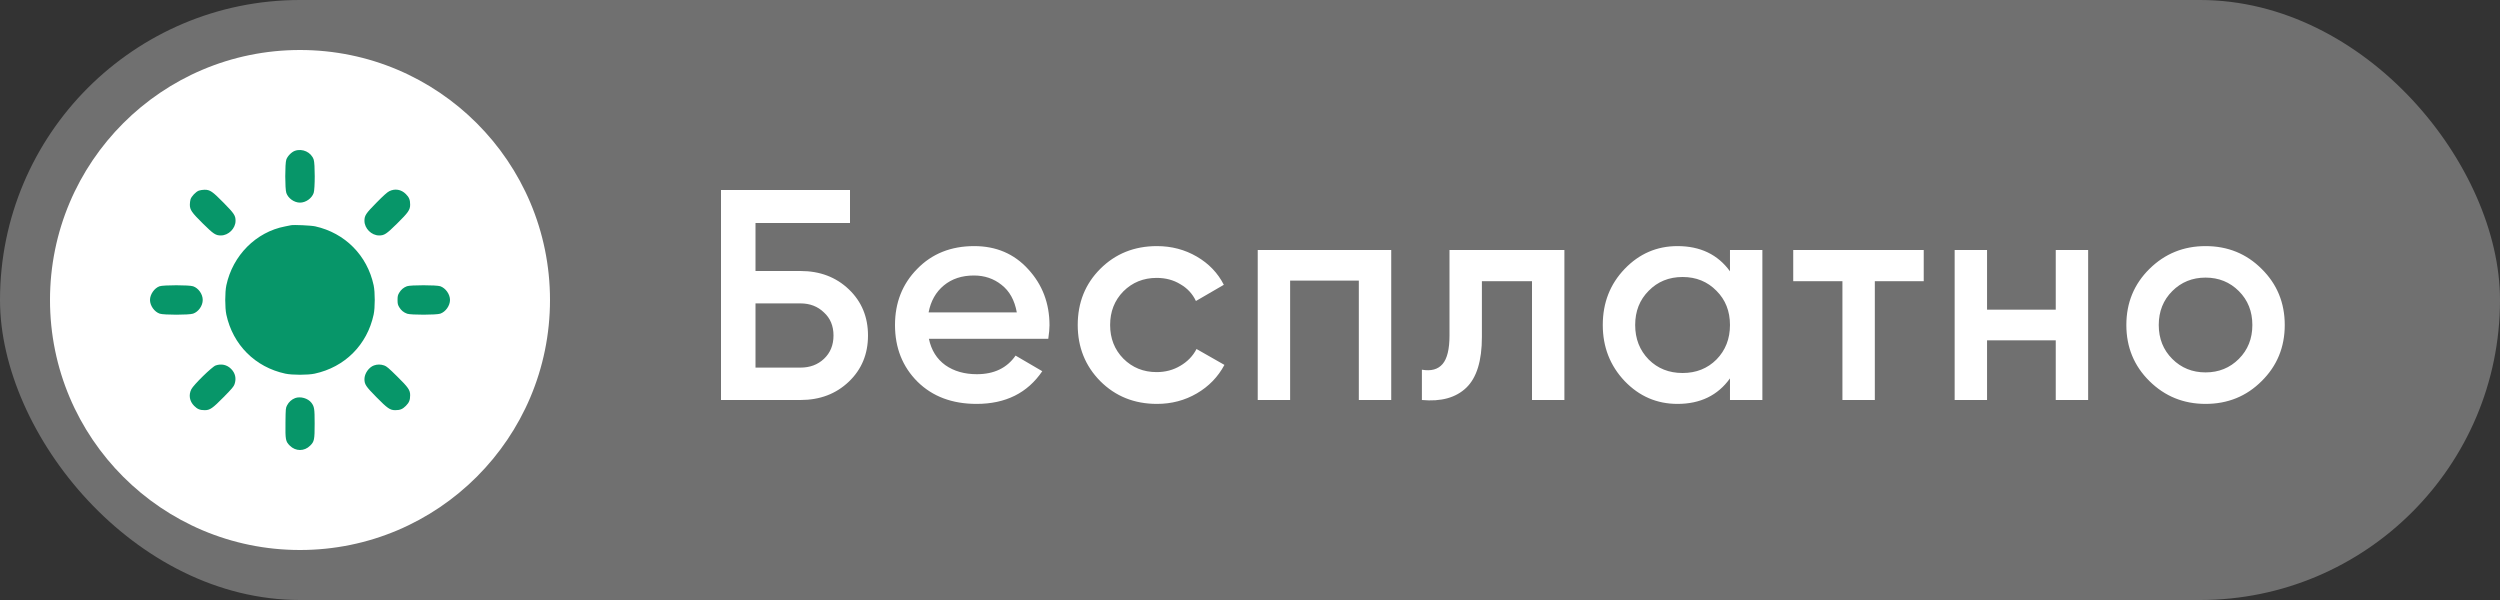 <?xml version="1.0" encoding="UTF-8"?> <svg xmlns="http://www.w3.org/2000/svg" width="100" height="24" viewBox="0 0 100 24" fill="none"><rect x="0" y="0" width="100" height="24" fill="#333333" stroke="none"/> <rect width="100" height="24" rx="12" fill="white" fill-opacity="0.3"></rect> <circle cx="12" cy="12" r="10" fill="white"></circle> <path fill-rule="evenodd" clip-rule="evenodd" d="M11.795 6.033C11.661 6.081 11.499 6.247 11.452 6.385C11.396 6.548 11.397 7.554 11.453 7.718C11.527 7.934 11.768 8.105 12 8.105C12.232 8.105 12.473 7.934 12.547 7.718C12.603 7.554 12.604 6.548 12.548 6.385C12.447 6.088 12.099 5.926 11.795 6.033ZM7.957 7.624C7.835 7.668 7.653 7.858 7.62 7.978C7.606 8.028 7.594 8.123 7.594 8.188C7.594 8.393 7.668 8.5 8.115 8.942C8.543 9.364 8.626 9.418 8.836 9.418C9.141 9.418 9.422 9.137 9.422 8.832C9.422 8.622 9.367 8.539 8.945 8.111C8.497 7.655 8.398 7.588 8.181 7.59C8.109 7.591 8.009 7.606 7.957 7.624ZM15.571 7.648C15.488 7.689 15.335 7.827 15.055 8.111C14.633 8.539 14.578 8.622 14.578 8.832C14.578 9.137 14.859 9.418 15.164 9.418C15.373 9.418 15.456 9.364 15.884 8.942C16.332 8.5 16.406 8.393 16.406 8.188C16.406 7.993 16.366 7.894 16.234 7.762C16.048 7.576 15.8 7.534 15.571 7.648ZM11.637 9.01C11.611 9.017 11.505 9.038 11.402 9.057C10.242 9.279 9.311 10.213 9.054 11.412C8.995 11.691 8.995 12.306 9.054 12.585C9.314 13.793 10.208 14.687 11.414 14.946C11.692 15.005 12.308 15.005 12.586 14.946C13.792 14.687 14.686 13.793 14.945 12.585C15.005 12.306 15.005 11.691 14.946 11.412C14.69 10.217 13.801 9.32 12.609 9.054C12.439 9.017 11.742 8.985 11.637 9.01ZM6.381 11.451C6.175 11.524 6 11.776 6 11.998C6 12.227 6.176 12.474 6.39 12.547C6.554 12.602 7.558 12.602 7.723 12.546C7.939 12.472 8.109 12.23 8.109 11.998C8.109 11.766 7.939 11.524 7.723 11.451C7.564 11.397 6.533 11.397 6.381 11.451ZM16.279 11.449C16.146 11.498 16.041 11.586 15.967 11.712C15.912 11.806 15.902 11.848 15.902 11.998C15.902 12.148 15.912 12.19 15.967 12.285C16.043 12.414 16.146 12.499 16.288 12.549C16.438 12.602 17.453 12.6 17.61 12.547C17.824 12.474 18 12.227 18 11.998C18 11.77 17.824 11.523 17.61 11.449C17.458 11.398 16.42 11.397 16.279 11.449ZM8.625 14.619C8.481 14.67 7.74 15.395 7.653 15.571C7.538 15.801 7.581 16.049 7.766 16.235C7.898 16.367 7.998 16.407 8.193 16.407C8.397 16.407 8.504 16.333 8.945 15.885C9.278 15.547 9.35 15.462 9.383 15.365C9.46 15.136 9.412 14.924 9.244 14.756C9.077 14.588 8.852 14.539 8.625 14.619ZM14.959 14.617C14.754 14.69 14.578 14.942 14.578 15.164C14.578 15.374 14.633 15.457 15.055 15.885C15.496 16.333 15.603 16.407 15.807 16.407C16.002 16.407 16.102 16.367 16.234 16.235C16.366 16.102 16.406 16.003 16.406 15.808C16.406 15.603 16.332 15.496 15.884 15.055C15.546 14.721 15.462 14.65 15.365 14.617C15.225 14.57 15.092 14.57 14.959 14.617ZM11.804 15.924C11.67 15.974 11.551 16.081 11.485 16.21C11.427 16.321 11.426 16.337 11.419 16.907C11.411 17.588 11.423 17.656 11.591 17.824C11.826 18.059 12.174 18.059 12.408 17.824C12.572 17.66 12.586 17.591 12.586 16.945C12.586 16.345 12.573 16.265 12.456 16.11C12.319 15.931 12.017 15.845 11.804 15.924Z" fill="#079669"></path> <path d="M32.02 10.84C32.796 10.84 33.44 11.084 33.952 11.572C34.464 12.06 34.72 12.676 34.72 13.42C34.72 14.164 34.464 14.78 33.952 15.268C33.44 15.756 32.796 16 32.02 16H28.84V7.6H34V8.92H30.22V10.84H32.02ZM32.02 14.704C32.396 14.704 32.708 14.588 32.956 14.356C33.212 14.116 33.34 13.804 33.34 13.42C33.34 13.036 33.212 12.728 32.956 12.496C32.708 12.256 32.396 12.136 32.02 12.136H30.22V14.704H32.02ZM37.156 13.552C37.252 14.008 37.471 14.36 37.816 14.608C38.16 14.848 38.58 14.968 39.075 14.968C39.764 14.968 40.279 14.72 40.623 14.224L41.691 14.848C41.099 15.72 40.224 16.156 39.063 16.156C38.087 16.156 37.3 15.86 36.7 15.268C36.099 14.668 35.8 13.912 35.8 13C35.8 12.104 36.096 11.356 36.688 10.756C37.279 10.148 38.039 9.844 38.968 9.844C39.847 9.844 40.568 10.152 41.127 10.768C41.696 11.384 41.98 12.132 41.98 13.012C41.98 13.148 41.964 13.328 41.931 13.552H37.156ZM37.144 12.496H40.672C40.584 12.008 40.38 11.64 40.059 11.392C39.748 11.144 39.38 11.02 38.956 11.02C38.475 11.02 38.075 11.152 37.755 11.416C37.435 11.68 37.231 12.04 37.144 12.496ZM46.277 16.156C45.373 16.156 44.617 15.852 44.009 15.244C43.409 14.636 43.109 13.888 43.109 13C43.109 12.104 43.409 11.356 44.009 10.756C44.617 10.148 45.373 9.844 46.277 9.844C46.861 9.844 47.393 9.984 47.873 10.264C48.353 10.544 48.713 10.92 48.953 11.392L47.837 12.04C47.701 11.752 47.493 11.528 47.213 11.368C46.941 11.2 46.625 11.116 46.265 11.116C45.737 11.116 45.293 11.296 44.933 11.656C44.581 12.016 44.405 12.464 44.405 13C44.405 13.536 44.581 13.984 44.933 14.344C45.293 14.704 45.737 14.884 46.265 14.884C46.617 14.884 46.933 14.8 47.213 14.632C47.501 14.464 47.717 14.24 47.861 13.96L48.977 14.596C48.721 15.076 48.353 15.456 47.873 15.736C47.393 16.016 46.861 16.156 46.277 16.156ZM55.649 10V16H54.353V11.224H51.605V16H50.309V10H55.649ZM62.576 10V16H61.28V11.248H59.276V13.48C59.276 14.432 59.068 15.108 58.652 15.508C58.236 15.908 57.644 16.072 56.876 16V14.788C57.244 14.852 57.52 14.776 57.704 14.56C57.888 14.344 57.98 13.964 57.98 13.42V10H62.576ZM69.199 10H70.495V16H69.199V15.136C68.711 15.816 68.011 16.156 67.099 16.156C66.275 16.156 65.571 15.852 64.987 15.244C64.403 14.628 64.111 13.88 64.111 13C64.111 12.112 64.403 11.364 64.987 10.756C65.571 10.148 66.275 9.844 67.099 9.844C68.011 9.844 68.711 10.18 69.199 10.852V10ZM65.947 14.38C66.307 14.74 66.759 14.92 67.303 14.92C67.847 14.92 68.299 14.74 68.659 14.38C69.019 14.012 69.199 13.552 69.199 13C69.199 12.448 69.019 11.992 68.659 11.632C68.299 11.264 67.847 11.08 67.303 11.08C66.759 11.08 66.307 11.264 65.947 11.632C65.587 11.992 65.407 12.448 65.407 13C65.407 13.552 65.587 14.012 65.947 14.38ZM76.949 10V11.248H74.993V16H73.697V11.248H71.729V10H76.949ZM82.23 10H83.526V16H82.23V13.612H79.482V16H78.186V10H79.482V12.388H82.23V10ZM88.222 16.156C87.342 16.156 86.594 15.852 85.978 15.244C85.362 14.636 85.054 13.888 85.054 13C85.054 12.112 85.362 11.364 85.978 10.756C86.594 10.148 87.342 9.844 88.222 9.844C89.11 9.844 89.858 10.148 90.466 10.756C91.082 11.364 91.39 12.112 91.39 13C91.39 13.888 91.082 14.636 90.466 15.244C89.858 15.852 89.11 16.156 88.222 16.156ZM86.89 14.356C87.25 14.716 87.694 14.896 88.222 14.896C88.75 14.896 89.194 14.716 89.554 14.356C89.914 13.996 90.094 13.544 90.094 13C90.094 12.456 89.914 12.004 89.554 11.644C89.194 11.284 88.75 11.104 88.222 11.104C87.694 11.104 87.25 11.284 86.89 11.644C86.53 12.004 86.35 12.456 86.35 13C86.35 13.544 86.53 13.996 86.89 14.356Z" fill="white"></path> </svg> 